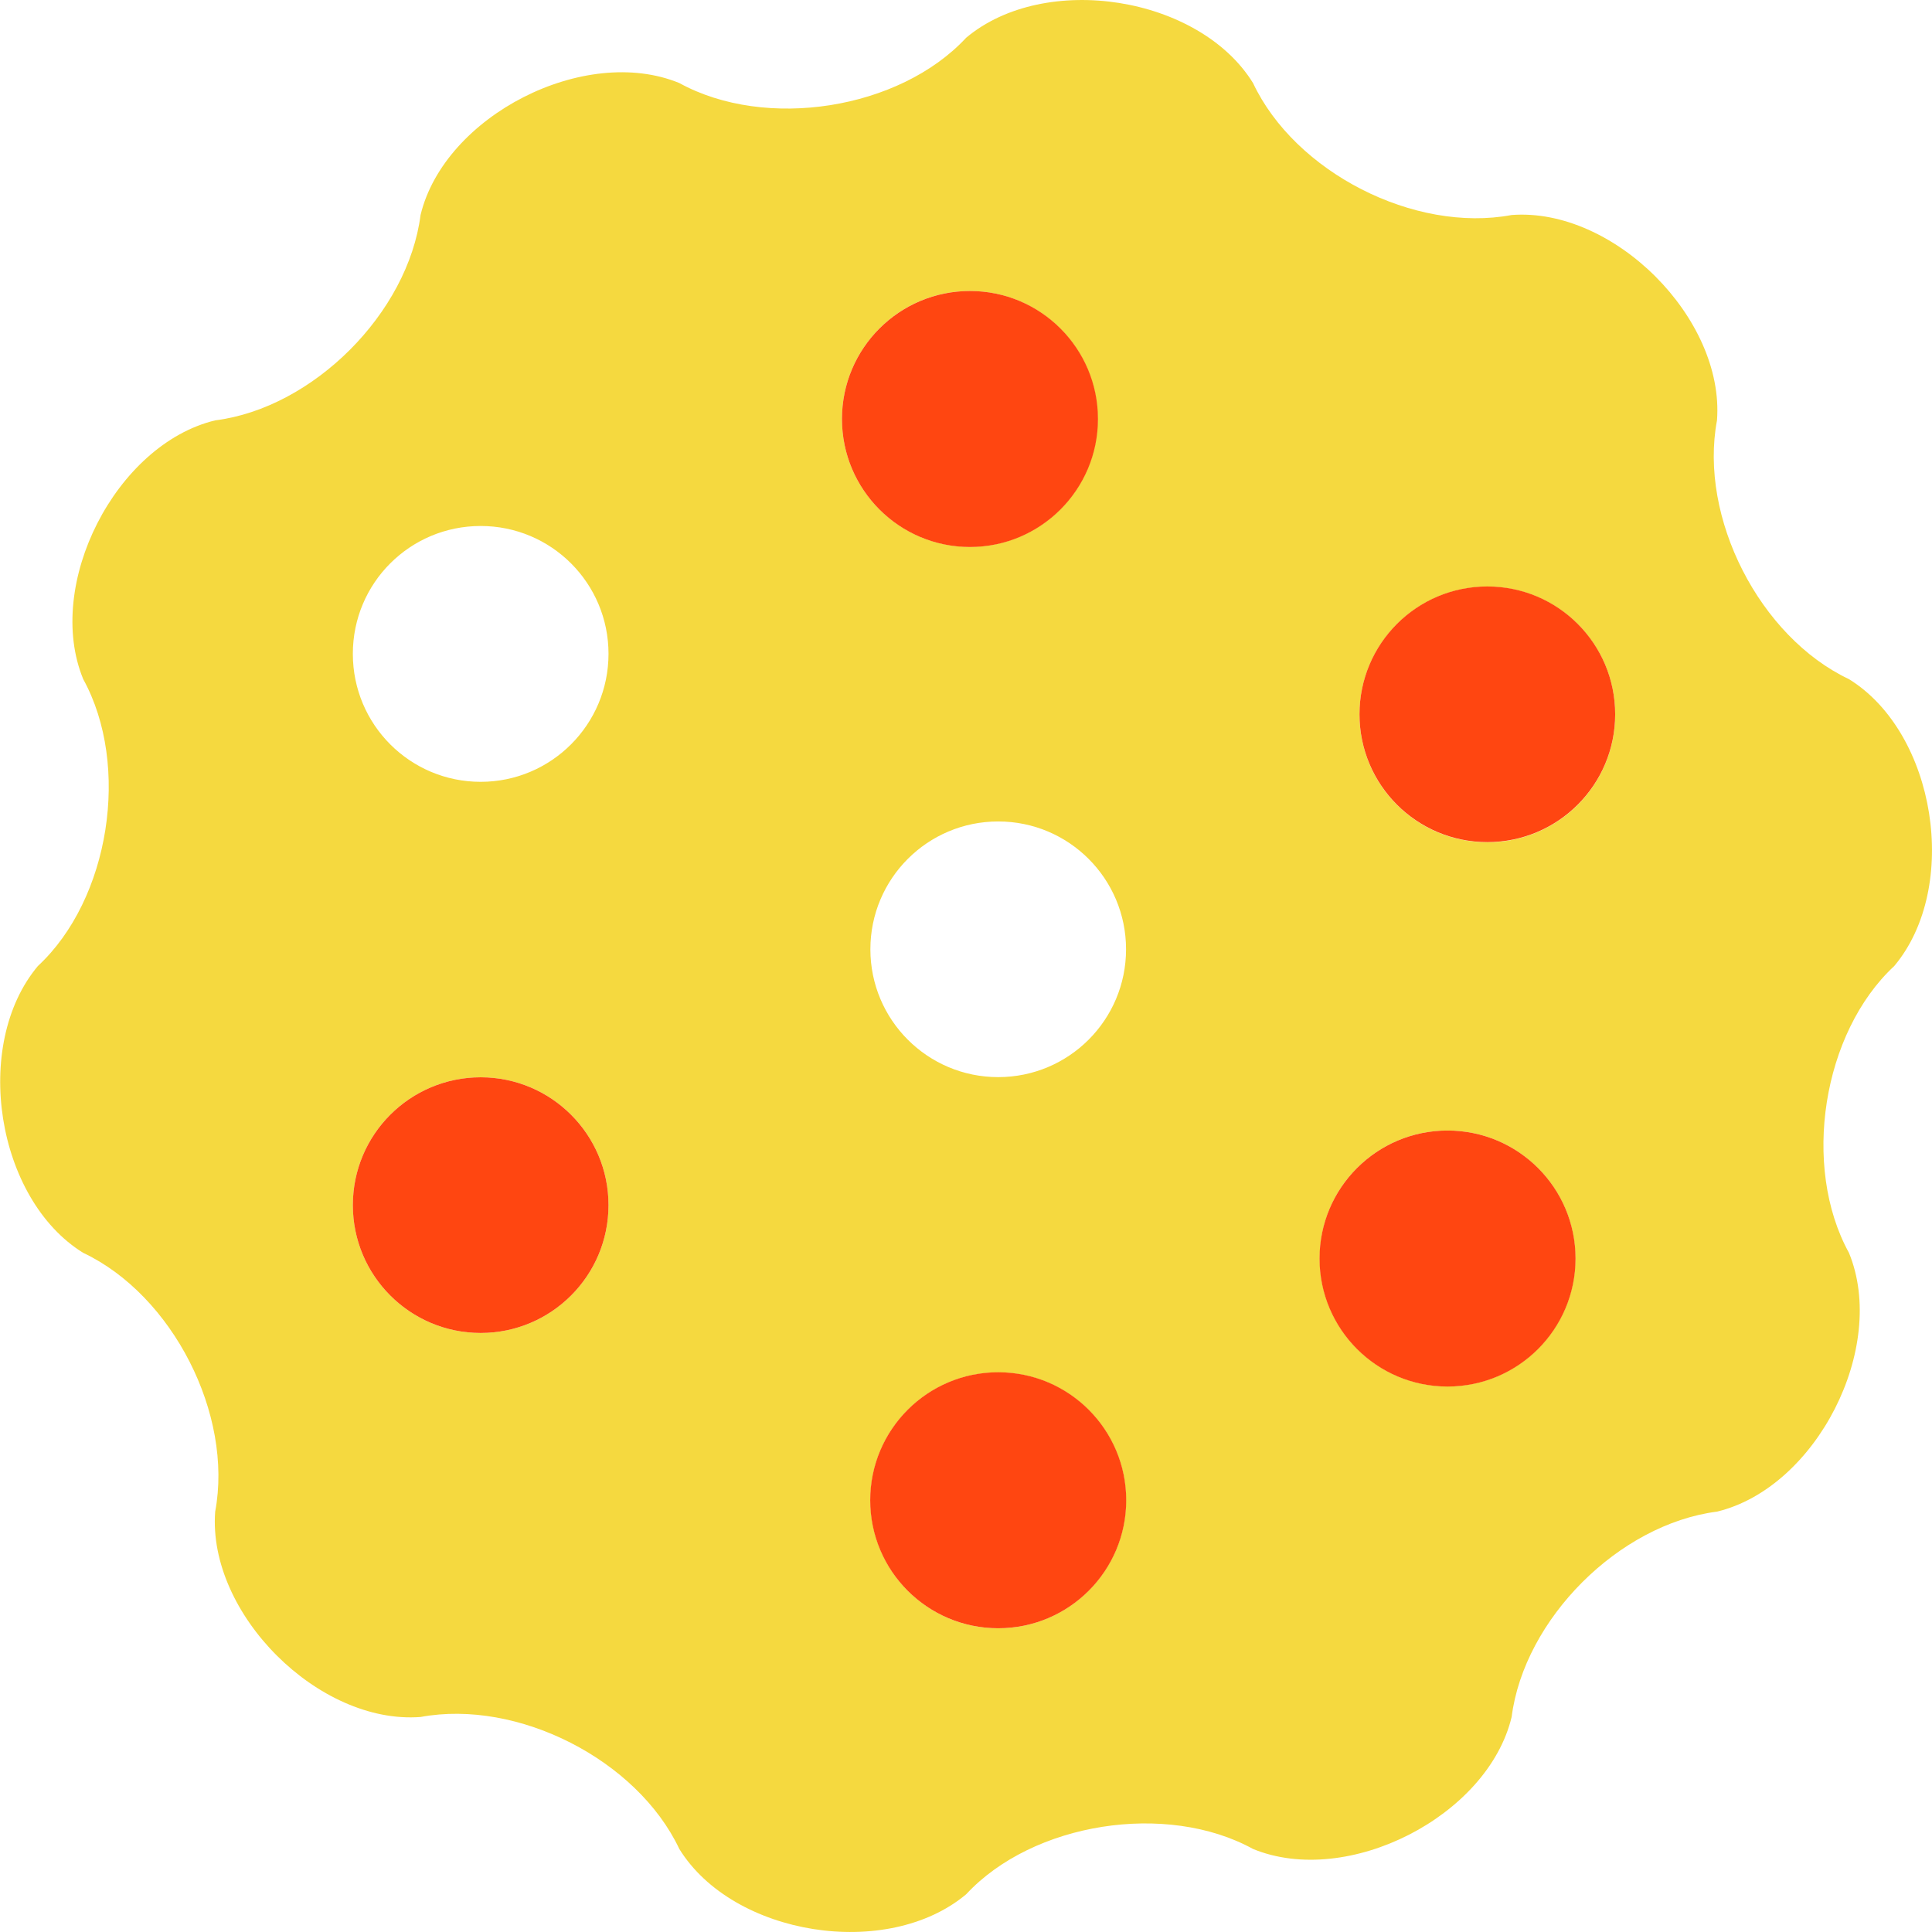 <?xml version="1.0" encoding="UTF-8"?><svg id="a" xmlns="http://www.w3.org/2000/svg" width="112.14" height="112.13" viewBox="0 0 112.14 112.13"><path d="M107.32,39.42c-5.18-2.45-8.72-9.37-7.66-15.02.45-5.92-6-12.37-11.92-11.92-5.64,1.06-12.57-2.48-15.01-7.66-3.12-5.05-12.07-6.47-16.65-2.63-3.87,4.17-11.63,5.39-16.65,2.63-5.49-2.26-13.63,1.9-15.02,7.66-.73,5.69-6.23,11.2-11.92,11.92-5.77,1.39-9.92,9.53-7.66,15.02,2.76,5.02,1.54,12.78-2.63,16.65-3.84,4.58-2.42,13.53,2.63,16.65,5.18,2.45,8.72,9.37,7.66,15.02-.45,5.92,6,12.37,11.92,11.92,5.64-1.05,12.57,2.48,15.02,7.66,3.12,5.05,12.07,6.47,16.65,2.63,3.87-4.17,11.63-5.39,16.65-2.63,5.49,2.26,13.63-1.9,15.01-7.66.73-5.69,6.23-11.19,11.92-11.92,5.77-1.39,9.92-9.53,7.66-15.02-2.76-5.02-1.54-12.78,2.63-16.65,3.84-4.58,2.42-13.53-2.63-16.65ZM27.9,77.37c-4.1,0-7.42-3.32-7.42-7.42s3.32-7.42,7.42-7.42,7.42,3.32,7.42,7.42-3.32,7.42-7.42,7.42ZM27.9,45.38c-4.1,0-7.42-3.32-7.42-7.43s3.32-7.42,7.42-7.42,7.42,3.32,7.42,7.42-3.32,7.43-7.42,7.43ZM48.87,24.32c0-4.1,3.32-7.43,7.42-7.43s7.42,3.32,7.42,7.43-3.32,7.42-7.42,7.42-7.42-3.32-7.42-7.42ZM57.94,94.51c-4.1,0-7.42-3.32-7.42-7.43s3.32-7.42,7.42-7.42,7.42,3.32,7.42,7.42-3.32,7.43-7.42,7.43ZM57.94,62.52c-4.1,0-7.42-3.32-7.42-7.42s3.32-7.42,7.42-7.42,7.42,3.32,7.42,7.42-3.32,7.42-7.42,7.42ZM84.02,80.47c-4.1,0-7.42-3.32-7.42-7.43s3.32-7.42,7.42-7.42,7.42,3.32,7.42,7.42-3.32,7.43-7.42,7.43ZM86.33,48.89c-4.1,0-7.42-3.32-7.42-7.42s3.32-7.42,7.42-7.42,7.42,3.32,7.42,7.42-3.32,7.42-7.42,7.42Z" fill="#f5d93f"/><circle cx="56.3" cy="24.32" r="7.43" fill="#ff4611"/><circle cx="86.33" cy="41.46" r="7.42" fill="#ff4611"/><circle cx="27.9" cy="69.95" r="7.42" fill="#ff4611"/><circle cx="57.94" cy="87.08" r="7.43" fill="#ff4611"/><circle cx="84.02" cy="73.05" r="7.43" fill="#ff4611"/></svg>